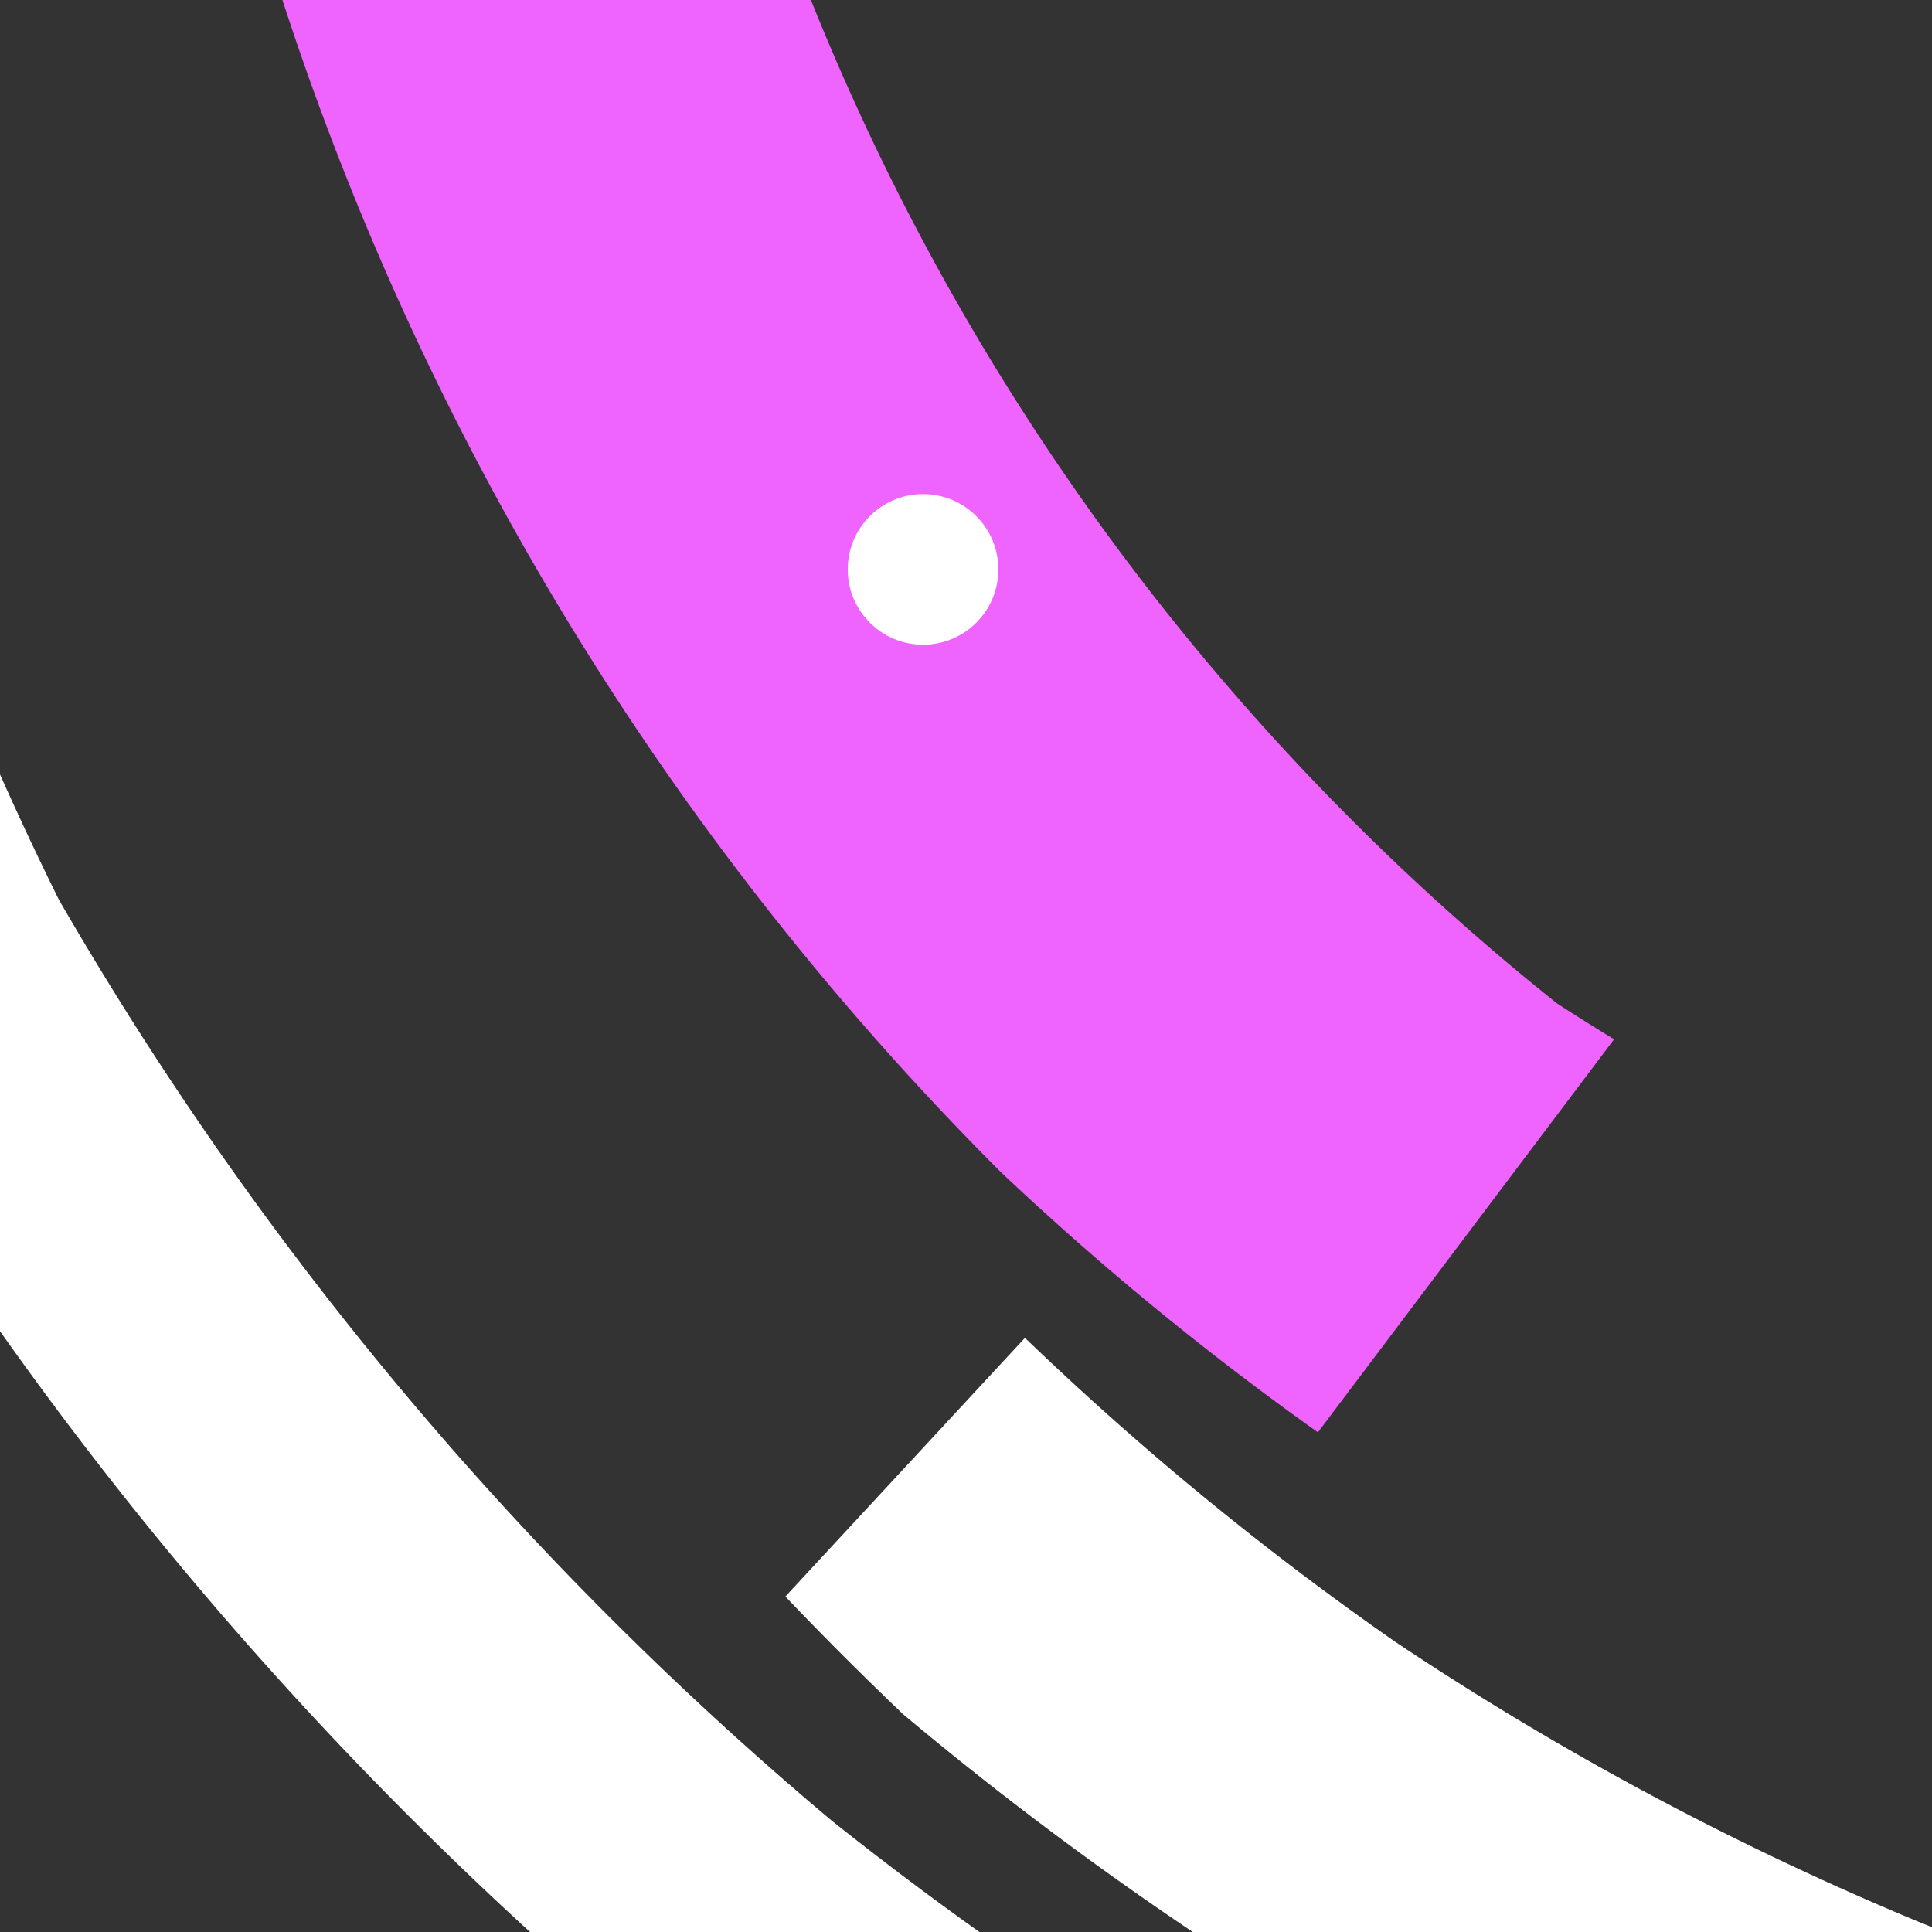<?xml version="1.0" encoding="UTF-8" standalone="no"?>
<!-- Created with Inkscape (http://www.inkscape.org/) -->

<svg
   width="400mm"
   height="400mm"
   viewBox="0 0 400 400"
   version="1.1"
   id="svg1"
   inkscape:version="1.3.2 (091e20e, 2023-11-25, custom)"
   sodipodi:docname="card-participant.svg"
   xmlns:inkscape="http://www.inkscape.org/namespaces/inkscape"
   xmlns:sodipodi="http://sodipodi.sourceforge.net/DTD/sodipodi-0.dtd"
   xmlns="http://www.w3.org/2000/svg"
   xmlns:svg="http://www.w3.org/2000/svg">
  <rect x="0" y="0" width="400" height="400" fill="#333333" stroke="none"/>
  <sodipodi:namedview
     id="namedview1"
     pagecolor="#ffffff"
     bordercolor="#666666"
     borderopacity="1.0"
     inkscape:showpageshadow="2"
     inkscape:pageopacity="0.0"
     inkscape:pagecheckerboard="0"
     inkscape:deskcolor="#d1d1d1"
     inkscape:document-units="mm"
     inkscape:zoom="0.09598941"
     inkscape:cx="-932.39452"
     inkscape:cy="2041.8919"
     inkscape:window-width="1920"
     inkscape:window-height="1051"
     inkscape:window-x="-9"
     inkscape:window-y="-9"
     inkscape:window-maximized="1"
     inkscape:current-layer="layer1" />
  <defs
     id="defs1">
    <clipPath
       clipPathUnits="userSpaceOnUse"
       id="clipPath30">
      <rect
         style="fill:#ffffff;fill-opacity:1;stroke-width:0.3;stroke-dasharray:0.9, 0.3"
         id="rect30"
         width="400"
         height="400"
         x="0"
         y="0" />
    </clipPath>
  </defs>
  <g
     inkscape:label="Layer 1"
     inkscape:groupmode="layer"
     id="layer1">
    <g
       id="g30"
       clip-path="url(#clipPath30)">
      <path
         d="m 1345.51,-246.725 58.229,-6.093 a 775.301,775.301 0 0 0 -1.162,-12.788 775.301,775.301 0 0 0 -7.046,-46.298 775.301,775.301 0 0 0 -9.831,-45.787 775.301,775.301 0 0 0 -12.575,-45.116 775.301,775.301 0 0 0 -15.275,-44.269 775.301,775.301 0 0 0 -14.981,-36.168 l -53.734,23.546 a 716.788,716.788 0 0 1 10.248,23.679 716.788,716.788 0 0 1 15.253,42.368 716.788,716.788 0 0 1 12.565,43.241 716.788,716.788 0 0 1 9.821,43.944 716.788,716.788 0 0 1 7.046,44.477 716.788,716.788 0 0 1 1.443,15.264 z"
         style="fill:#003a53;fill-opacity:1;stroke:none;stroke-width:10.306;stroke-linecap:round"
         id="path197-9" />
      <path
         d="m 688.272,539.793 4.522,58.117 a 775.301,775.301 0 0 0 74.765,-6.54 775.301,775.301 0 0 0 130.539,-34.975 775.301,775.301 0 0 0 122.481,-57.115 775.301,775.301 0 0 0 110.706,-77.514 775.301,775.301 0 0 0 93.838,-93.843 l -44.696,-37.74 a 716.788,716.788 0 0 1 -86.754,86.754 716.788,716.788 0 0 1 -102.35,71.666 716.788,716.788 0 0 1 -113.24,52.807 716.788,716.788 0 0 1 -120.686,32.339 716.788,716.788 0 0 1 -69.126,6.045 z"
         style="fill:#c362ff;fill-opacity:1;stroke:none;stroke-width:10.306;stroke-linecap:round"
         id="path195-38" />
      <path
         d="M -1.603,156.709 -53.397,183.552 a 775.301,775.301 0 0 0 14.897,31.945 775.301,775.301 0 0 0 77.514,110.705 775.301,775.301 0 0 0 95.563,95.563 775.301,775.301 0 0 0 78.595,55.033 l 31.678,-48.977 A 716.788,716.788 0 0 1 172.184,376.937 716.788,716.788 0 0 1 83.837,288.59 716.788,716.788 0 0 1 12.171,186.242 716.788,716.788 0 0 1 -1.603,156.709 Z"
         style="fill:#ffffff;fill-opacity:1;stroke:none;stroke-width:10.306;stroke-linecap:round"
         id="path193-19" />
      <path
         d="m -82.034,-151.29 a 716.788,716.788 0 0 1 -1.827,-20.862 716.788,716.788 0 0 1 10.892,-124.467 716.788,716.788 0 0 1 32.339,-120.691 716.788,716.788 0 0 1 52.801,-113.235 716.788,716.788 0 0 1 71.666,-102.349 716.788,716.788 0 0 1 88.347,-88.352 716.788,716.788 0 0 1 102.348,-71.666 716.788,716.788 0 0 1 113.241,-52.801 716.788,716.788 0 0 1 2.897,-0.778 l -19.781,-55.049 a 775.301,775.301 0 0 0 -3.131,0.841 775.301,775.301 0 0 0 -122.481,57.115 775.301,775.301 0 0 0 -110.699,77.514 775.301,775.301 0 0 0 -95.563,95.563 775.301,775.301 0 0 0 -77.514,110.705 775.301,775.301 0 0 0 -57.115,122.48 775.301,775.301 0 0 0 -34.981,130.539 775.301,775.301 0 0 0 -11.776,134.629 775.301,775.301 0 0 0 1.977,22.566 z"
         style="fill:#8067ff;fill-opacity:1;stroke:none;stroke-width:10.306;stroke-linecap:round"
         id="path192-6" />
      <path
         d="m 731.434,-941.031 -7.425,57.941 a 716.788,716.788 0 0 1 43.231,6.844 716.788,716.788 0 0 1 43.944,9.826 716.788,716.788 0 0 1 43.241,12.564 716.788,716.788 0 0 1 42.368,15.253 716.788,716.788 0 0 1 41.329,17.879 716.788,716.788 0 0 1 40.121,20.446 716.788,716.788 0 0 1 38.763,22.923 716.788,716.788 0 0 1 37.239,25.309 716.788,716.788 0 0 1 22.72,17.624 l 36.413,-46.112 a 775.301,775.301 0 0 0 -2.306,-1.923 775.301,775.301 0 0 0 -37.724,-27.754 775.301,775.301 0 0 0 -39.327,-25.431 775.301,775.301 0 0 0 -40.792,-23.008 775.301,775.301 0 0 0 -42.107,-20.5 775.301,775.301 0 0 0 -43.268,-17.922 775.301,775.301 0 0 0 -44.275,-15.28 775.301,775.301 0 0 0 -45.11,-12.575 775.301,775.301 0 0 0 -45.793,-9.826 775.301,775.301 0 0 0 -41.244,-6.279 z"
         style="fill:#cd5aff;fill-opacity:1;stroke:none;stroke-width:10.306;stroke-linecap:round"
         id="path179-5" />
      <path
         d="m 1175.133,-460.807 65.019,-33.601 a 702.264,702.264 0 0 0 -8.186,-16.063 702.264,702.264 0 0 0 -22.459,-37.974 702.264,702.264 0 0 0 -24.798,-36.488 702.264,702.264 0 0 0 -27.04,-34.858 702.264,702.264 0 0 0 -29.175,-33.095 702.264,702.264 0 0 0 -31.194,-31.194 702.264,702.264 0 0 0 -33.091,-29.175 702.264,702.264 0 0 0 -34.863,-27.04 702.264,702.264 0 0 0 -36.488,-24.798 702.264,702.264 0 0 0 -16.751,-9.906 l -37.462,62.809 a 629.018,629.018 0 0 1 27.386,17.032 629.018,629.018 0 0 1 33.457,23.972 629.018,629.018 0 0 1 31.818,26.113 629.018,629.018 0 0 1 30.043,28.137 629.018,629.018 0 0 1 28.137,30.044 629.018,629.018 0 0 1 26.113,31.817 629.018,629.018 0 0 1 23.978,33.463 629.018,629.018 0 0 1 21.735,34.954 629.018,629.018 0 0 1 13.821,25.852 z"
         style="fill:#003a53;fill-opacity:1;stroke:none;stroke-width:10.098;stroke-linecap:round"
         id="path263-73" />
      <path
         d="m 1145.755,189.714 58.788,41.484 a 702.264,702.264 0 0 0 36.563,-52.215 702.264,702.264 0 0 0 51.736,-110.945 702.264,702.264 0 0 0 31.684,-118.241 702.264,702.264 0 0 0 10.668,-121.948 702.264,702.264 0 0 0 -0.098,-2.056 l -73.242,0.213 a 629.018,629.018 0 0 1 0.098,1.843 629.018,629.018 0 0 1 -12.084,122.715 629.018,629.018 0 0 1 -35.796,118.002 629.018,629.018 0 0 1 -58.128,108.745 629.018,629.018 0 0 1 -10.183,12.404 z"
         style="fill:#003a53;fill-opacity:1;stroke:none;stroke-width:10.098;stroke-linecap:round"
         id="path261-1" />
      <path
         d="m 606.593,443.362 -3.079,73.269 a 702.264,702.264 0 0 0 29.415,2.572 702.264,702.264 0 0 0 121.944,-10.668 702.264,702.264 0 0 0 90.679,-24.297 l -22.555,-70.798 a 629.018,629.018 0 0 1 -67.352,20.43 629.018,629.018 0 0 1 -122.715,12.085 629.018,629.018 0 0 1 -26.337,-2.594 z"
         style="fill:#ff4b85;fill-opacity:1;stroke:none;stroke-width:10.098;stroke-linecap:round"
         id="path259-0" />
      <path
         d="m 212.207,276.99 -49.6,53.547 a 702.264,702.264 0 0 0 24.366,24.366 702.264,702.264 0 0 0 100.277,70.217 702.264,702.264 0 0 0 110.945,51.731 702.264,702.264 0 0 0 84.757,22.71 l 16.106,-70.729 A 629.018,629.018 0 0 1 397.667,398.075 629.018,629.018 0 0 1 288.917,339.948 629.018,629.018 0 0 1 212.207,276.99 Z"
         style="fill:#ffffff;fill-opacity:1;stroke:none;stroke-width:10.098;stroke-linecap:round"
         id="path257-6" />
      <path
         d="m 143.972,-544.365 -58.687,-44.339 a 702.264,702.264 0 0 0 -49.627,70.872 702.264,702.264 0 0 0 -51.736,110.945 702.264,702.264 0 0 0 -31.678,118.241 702.264,702.264 0 0 0 -8.692,99.281 l 73.263,2.37 a 629.018,629.018 0 0 1 10.088,-102.418 629.018,629.018 0 0 1 35.795,-118.002 629.018,629.018 0 0 1 58.128,-108.745 629.018,629.018 0 0 1 23.147,-28.206 z"
         style="fill:#003a53;fill-opacity:1;stroke:none;stroke-width:10.098;stroke-linecap:round"
         id="path254-2" />
      <path
         d="m 663.624,-862.542 a 702.264,702.264 0 0 0 -30.694,-0.963 702.264,702.264 0 0 0 -121.947,10.668 702.264,702.264 0 0 0 -118.241,31.684 702.264,702.264 0 0 0 -35.221,16.425 l 28.174,65.834 a 629.018,629.018 0 0 1 6.519,-3.483 629.018,629.018 0 0 1 118.002,-35.796 629.018,629.018 0 0 1 122.714,-12.09 629.018,629.018 0 0 1 27.493,0.9 z"
         style="fill:#003a53;fill-opacity:1;stroke:none;stroke-width:10.098;stroke-linecap:round"
         id="path241-4" />
      <path
         d="m 1096.953,-310.461 98.652,-29.191 a 609.781,609.781 0 0 0 -9.917,-31.247 609.781,609.781 0 0 0 -15.275,-38.735 609.781,609.781 0 0 0 -17.885,-37.601 609.781,609.781 0 0 0 -20.408,-36.296 609.781,609.781 0 0 0 -22.833,-34.816 609.781,609.781 0 0 0 -25.16,-33.175 609.781,609.781 0 0 0 -27.364,-31.38 609.781,609.781 0 0 0 -24.963,-24.963 l -71.054,74.515 a 506.846,506.846 0 0 1 21.91,21.911 506.846,506.846 0 0 1 24.724,28.728 506.846,506.846 0 0 1 22.507,30.496 506.846,506.846 0 0 1 20.164,32.094 506.846,506.846 0 0 1 17.714,33.511 506.846,506.846 0 0 1 15.158,34.741 506.846,506.846 0 0 1 12.516,35.774 506.846,506.846 0 0 1 1.511,5.635 z"
         style="fill:#7faec2;fill-opacity:1;stroke:none;stroke-width:9.991;stroke-linecap:round"
         id="path303-9" />
      <path
         d="m 869.189,256.464 50.351,89.539 a 609.781,609.781 0 0 0 41.254,-22.049 609.781,609.781 0 0 0 92.406,-75.836 609.781,609.781 0 0 0 75.836,-92.4 609.781,609.781 0 0 0 5.257,-9.837 l -88.443,-56.79 a 506.846,506.846 0 0 1 -27.562,43.864 506.846,506.846 0 0 1 -80.257,80.251 506.846,506.846 0 0 1 -68.843,43.257 z"
         style="fill:#003a53;fill-opacity:1;stroke:none;stroke-width:9.991;stroke-linecap:round"
         id="path301-8" />
      <path
         d="m 133.879,-167.72 -102.812,4.239 a 609.781,609.781 0 0 0 9.251,93.928 609.781,609.781 0 0 0 34.698,114.39 609.781,609.781 0 0 0 56.349,105.427 609.781,609.781 0 0 0 75.836,92.4 609.781,609.781 0 0 0 65.658,53.882 l 61.322,-81.375 a 506.846,506.846 0 0 1 -11.813,-7.419 506.846,506.846 0 0 1 -80.256,-80.251 506.846,506.846 0 0 1 -60.386,-96.101 506.846,506.846 0 0 1 -37.484,-107.131 506.846,506.846 0 0 1 -10.364,-91.99 z"
         style="fill:#ef64ff;fill-opacity:1;stroke:none;stroke-width:9.991;stroke-linecap:round"
         id="path298-0" />
      <path
         d="m 416.985,-729.889 a 609.781,609.781 0 0 0 -17.41,5.283 609.781,609.781 0 0 0 -105.421,56.349 609.781,609.781 0 0 0 -67.032,55.006 l 68.848,76.688 a 506.846,506.846 0 0 1 20.947,-20.947 506.846,506.846 0 0 1 96.101,-60.386 506.846,506.846 0 0 1 41.042,-14.364 z"
         style="fill:#003a53;fill-opacity:1;stroke:none;stroke-width:9.991;stroke-linecap:round"
         id="path289-4" />
      <path
         style="fill:none;stroke:#003a53;stroke-width:13.037;stroke-linecap:butt;stroke-linejoin:miter;stroke-dasharray:none;stroke-opacity:0.8"
         d="M 1179.662,82.016 C 747.806,-68.669 434.876,-358.099 106.308,-629.287 407.195,-295.817 717.995,26.839 923.666,464.181"
         id="path307-1"
         sodipodi:nodetypes="ccc" />
      <path
         style="fill:none;stroke:#003a53;stroke-width:13.037;stroke-linecap:butt;stroke-linejoin:miter;stroke-dasharray:none;stroke-opacity:0.8"
         d="M 1236.347,-75.239 C 869.401,-191.075 707.204,-462.237 598.186,-773.741"
         id="path308-1"
         sodipodi:nodetypes="cc" />
      <circle
         style="fill:#ffffff;fill-opacity:1;stroke-width:0.3;stroke-dasharray:0.9, 0.3"
         id="path1"
         cx="191.111"
         cy="117.888"
         r="15.592" />
    </g>
  </g>
</svg>
